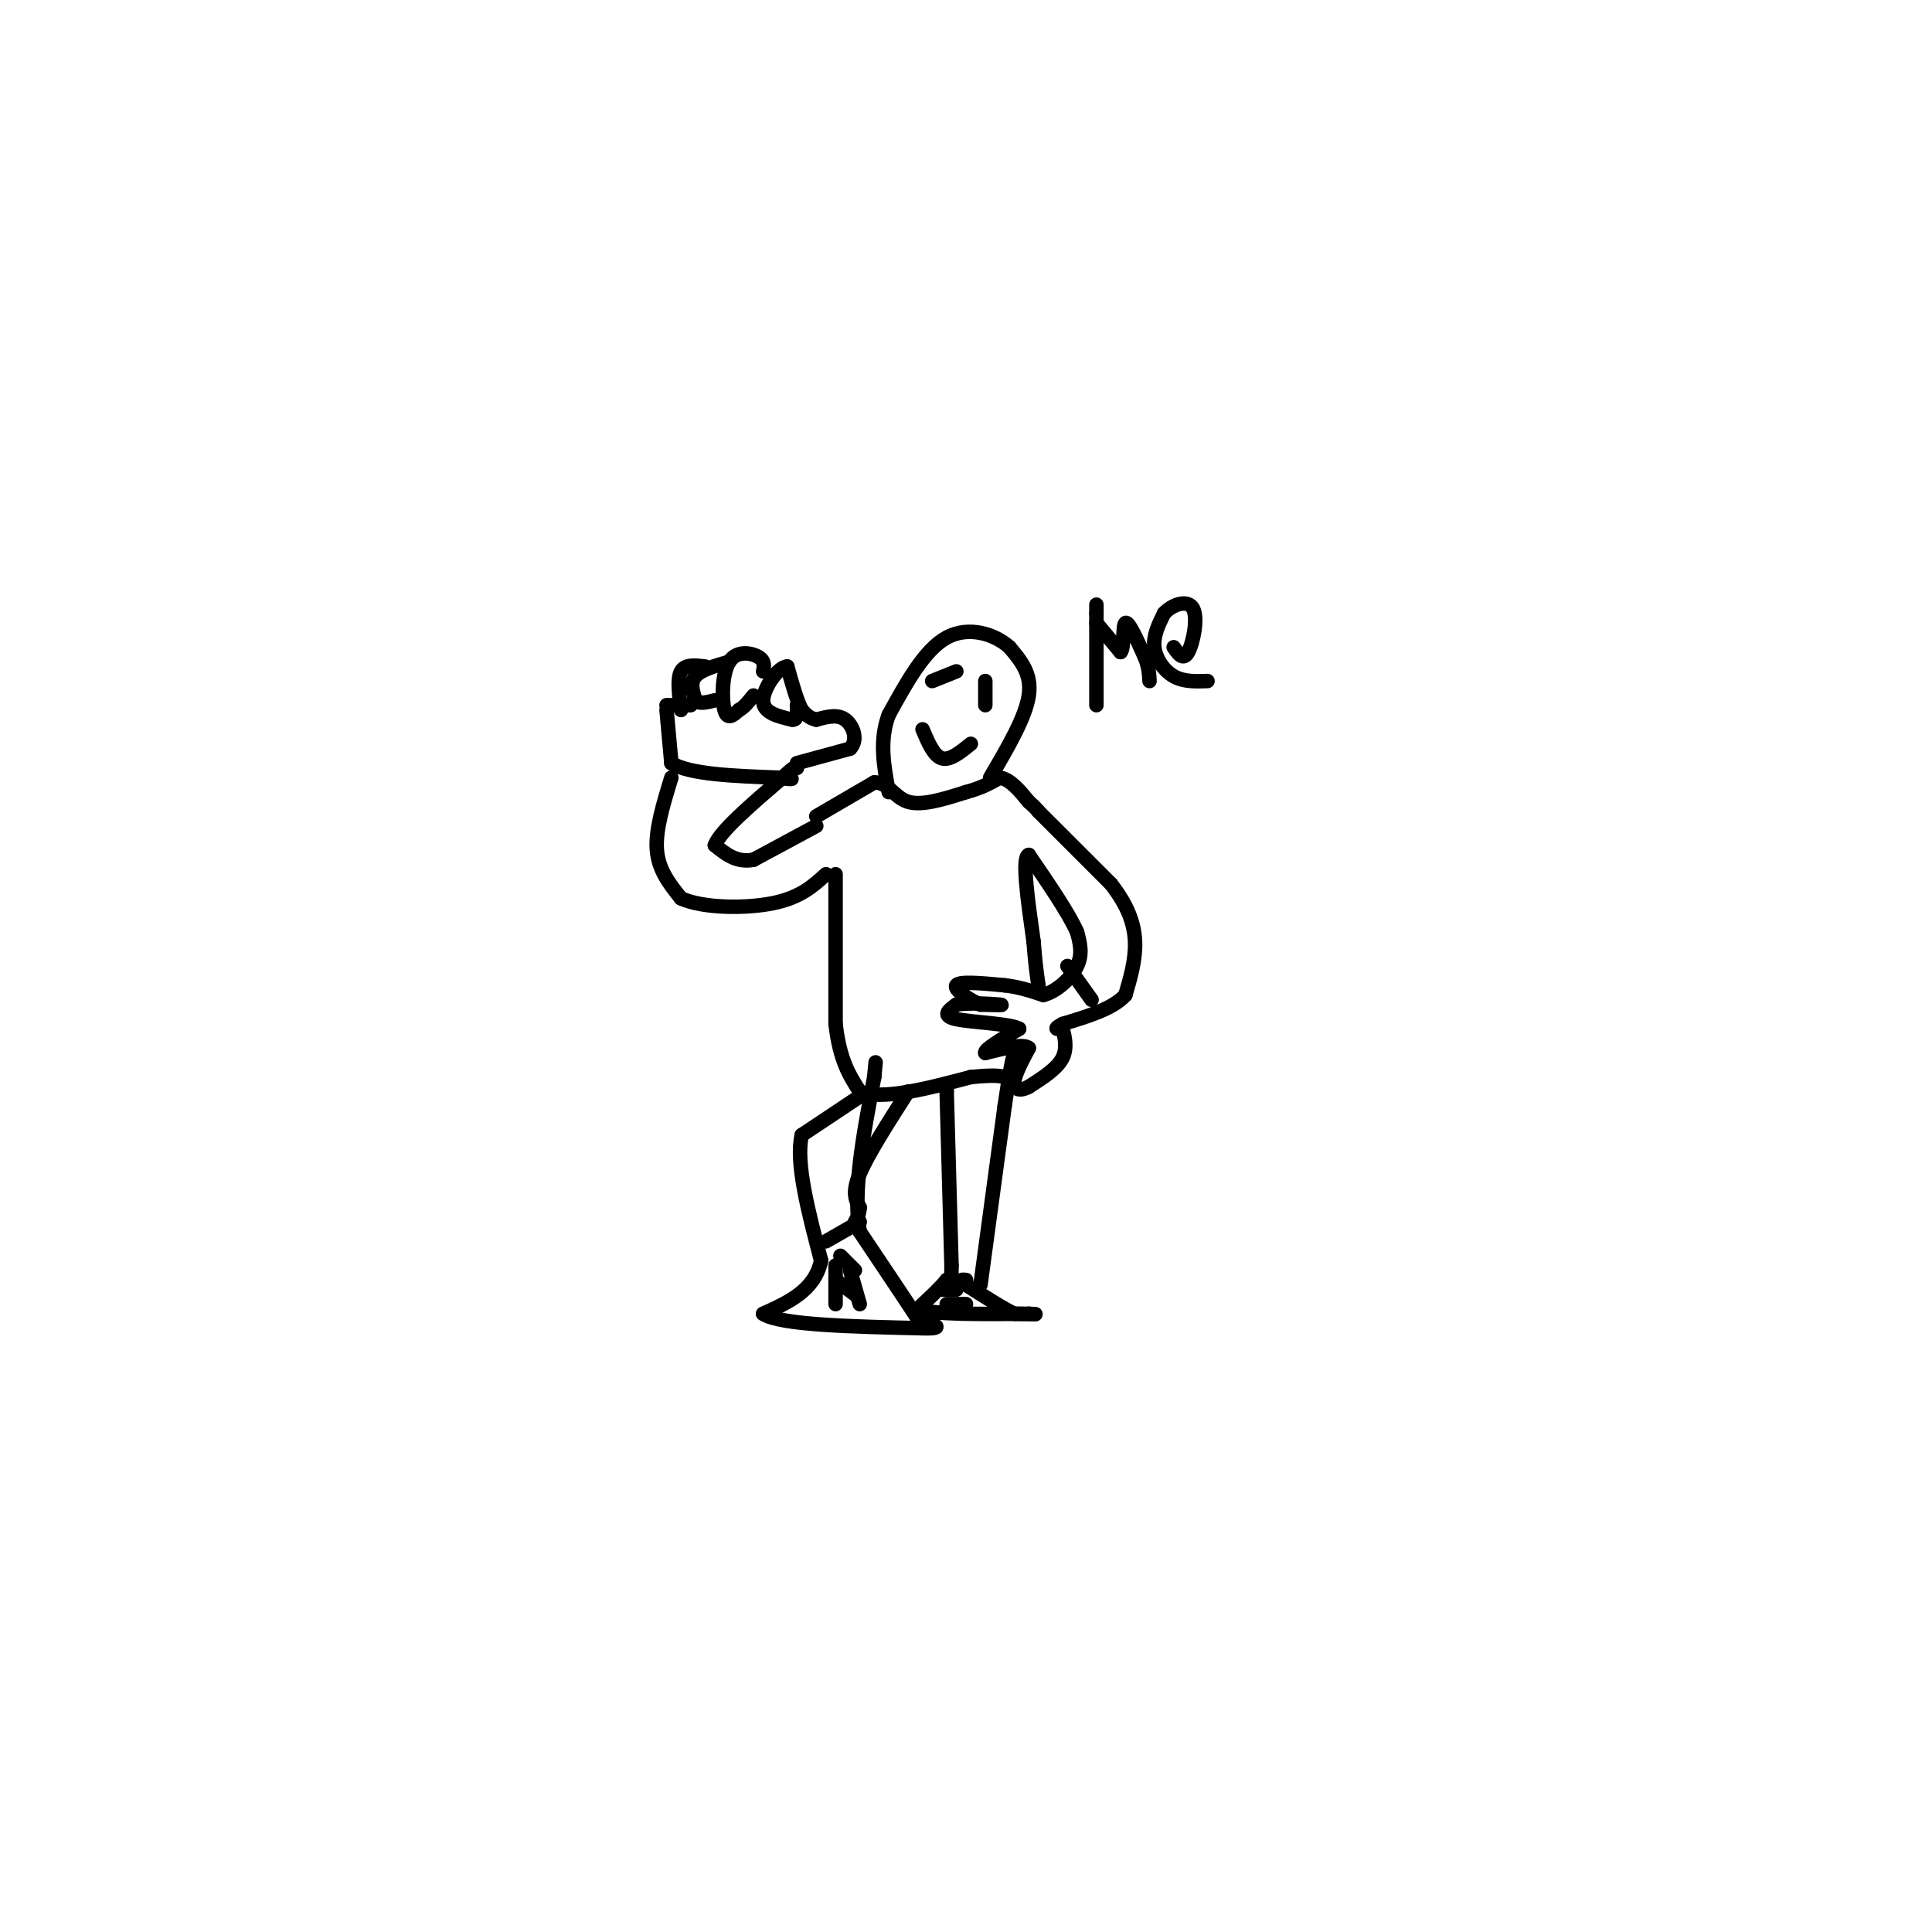 <svg viewBox='0 0 400 400' version='1.1' xmlns='http://www.w3.org/2000/svg' xmlns:xlink='http://www.w3.org/1999/xlink'><g fill='none' stroke='#000000' stroke-width='3' stroke-linecap='round' stroke-linejoin='round'><path d='M169,171c0.000,0.000 -13.000,7.000 -13,7'/><path d='M156,178c-3.500,0.667 -5.750,-1.167 -8,-3'/><path d='M148,175c1.000,-2.833 7.500,-8.417 14,-14'/><path d='M162,161c2.833,-2.667 2.917,-2.333 3,-2'/><path d='M165,158c0.000,0.000 11.000,-3.000 11,-3'/><path d='M176,155c1.756,-1.800 0.644,-4.800 -1,-6c-1.644,-1.200 -3.822,-0.600 -6,0'/><path d='M169,149c-1.500,-0.333 -2.250,-1.167 -3,-2'/><path d='M166,147c-1.000,-1.833 -2.000,-5.417 -3,-9'/><path d='M163,138c-1.844,-0.022 -4.956,4.422 -5,7c-0.044,2.578 2.978,3.289 6,4'/><path d='M164,149c1.167,0.167 1.083,-1.417 1,-3'/><path d='M158,139c0.208,-1.083 0.417,-2.167 -1,-3c-1.417,-0.833 -4.458,-1.417 -6,1c-1.542,2.417 -1.583,7.833 -1,10c0.583,2.167 1.792,1.083 3,0'/><path d='M153,147c1.000,-0.500 2.000,-1.750 3,-3'/><path d='M151,137c-2.917,0.833 -5.833,1.667 -7,3c-1.167,1.333 -0.583,3.167 0,5'/><path d='M144,145c0.667,0.833 2.333,0.417 4,0'/><path d='M146,138c-2.083,-0.250 -4.167,-0.500 -5,1c-0.833,1.500 -0.417,4.750 0,8'/><path d='M138,146c0.000,0.000 5.000,0.000 5,0'/><path d='M138,147c0.000,0.000 1.000,11.000 1,11'/><path d='M139,158c3.833,2.333 12.917,2.667 22,3'/><path d='M161,161c4.000,0.500 3.000,0.250 2,0'/><path d='M139,161c-1.667,5.417 -3.333,10.833 -3,15c0.333,4.167 2.667,7.083 5,10'/><path d='M141,186c4.511,2.044 13.289,2.156 19,1c5.711,-1.156 8.356,-3.578 11,-6'/><path d='M169,169c0.000,0.000 12.000,-7.000 12,-7'/><path d='M181,162c2.889,-0.111 4.111,3.111 7,4c2.889,0.889 7.444,-0.556 12,-2'/><path d='M200,164c3.167,-0.833 5.083,-1.917 7,-3'/><path d='M207,161c2.167,0.333 4.083,2.667 6,5'/><path d='M213,166c1.333,1.167 1.667,1.583 2,2'/><path d='M215,168c2.833,2.833 8.917,8.917 15,15'/><path d='M230,183c3.533,4.511 4.867,8.289 5,12c0.133,3.711 -0.933,7.356 -2,11'/><path d='M233,206c-2.500,2.833 -7.750,4.417 -13,6'/><path d='M220,212c-2.167,1.167 -1.083,1.083 0,1'/><path d='M220,213c0.311,1.222 1.089,3.778 0,6c-1.089,2.222 -4.044,4.111 -7,6'/><path d='M213,225c-1.889,1.022 -3.111,0.578 -3,-1c0.111,-1.578 1.556,-4.289 3,-7'/><path d='M213,217c-1.000,-1.000 -5.000,0.000 -9,1'/><path d='M204,218c-0.333,-0.667 3.333,-2.833 7,-5'/><path d='M211,213c-1.800,-1.089 -9.800,-1.311 -13,-2c-3.200,-0.689 -1.600,-1.844 0,-3'/><path d='M198,208c2.178,-0.467 7.622,-0.133 9,0c1.378,0.133 -1.311,0.067 -4,0'/><path d='M203,208c-2.178,-0.889 -5.622,-3.111 -5,-4c0.622,-0.889 5.311,-0.444 10,0'/><path d='M208,204c3.000,0.333 5.500,1.167 8,2'/><path d='M216,206c2.800,-0.711 5.800,-3.489 7,-6c1.200,-2.511 0.600,-4.756 0,-7'/><path d='M223,193c-1.667,-3.833 -5.833,-9.917 -10,-16'/><path d='M213,177c-1.500,0.333 -0.250,9.167 1,18'/><path d='M214,195c0.333,4.500 0.667,6.750 1,9'/><path d='M173,181c0.000,0.000 0.000,31.000 0,31'/><path d='M173,212c0.833,7.500 2.917,10.750 5,14'/><path d='M178,226c4.667,1.833 13.833,-0.583 23,-3'/><path d='M201,223c5.000,-0.500 6.000,-0.250 7,0'/><path d='M226,207c0.000,0.000 -5.000,-7.000 -5,-7'/><path d='M205,161c3.667,-6.250 7.333,-12.500 8,-17c0.667,-4.500 -1.667,-7.250 -4,-10'/><path d='M209,134c-2.978,-2.711 -8.422,-4.489 -13,-2c-4.578,2.489 -8.289,9.244 -12,16'/><path d='M184,148c-2.000,5.333 -1.000,10.667 0,16'/><path d='M201,154c-2.167,1.750 -4.333,3.500 -6,3c-1.667,-0.500 -2.833,-3.250 -4,-6'/><path d='M204,141c0.000,0.000 0.000,5.000 0,5'/><path d='M198,139c0.000,0.000 -5.000,2.000 -5,2'/><path d='M227,146c0.000,0.000 0.000,-19.000 0,-19'/><path d='M227,127c0.000,-3.167 0.000,-1.583 0,0'/><path d='M227,129c0.000,0.000 5.000,6.000 5,6'/><path d='M232,135c0.822,-0.711 0.378,-5.489 1,-6c0.622,-0.511 2.311,3.244 4,7'/><path d='M237,136c0.833,2.000 0.917,3.500 1,5'/><path d='M250,141c-2.467,0.089 -4.933,0.178 -7,-1c-2.067,-1.178 -3.733,-3.622 -4,-6c-0.267,-2.378 0.867,-4.689 2,-7'/><path d='M241,127c1.690,-1.857 4.917,-3.000 6,-1c1.083,2.000 0.024,7.143 -1,9c-1.024,1.857 -2.012,0.429 -3,-1'/><path d='M178,227c0.000,0.000 -12.000,8.000 -12,8'/><path d='M166,235c-1.333,5.667 1.333,15.833 4,26'/><path d='M170,261c-1.333,6.167 -6.667,8.583 -12,11'/><path d='M158,272c3.500,2.333 18.250,2.667 33,3'/><path d='M191,275c5.333,0.167 2.167,-0.917 -1,-2'/><path d='M190,273c-2.167,-3.333 -7.083,-10.667 -12,-18'/><path d='M178,255c-1.500,-8.333 0.750,-20.167 3,-32'/><path d='M181,223c0.500,-5.333 0.250,-2.667 0,0'/><path d='M178,253c0.000,0.000 -7.000,4.000 -7,4'/><path d='M188,226c-4.167,6.500 -8.333,13.000 -10,17c-1.667,4.000 -0.833,5.500 0,7'/><path d='M178,250c-0.167,1.667 -0.583,2.333 -1,3'/><path d='M196,225c0.000,0.000 0.000,1.000 0,1'/><path d='M196,226c0.167,6.167 0.583,21.083 1,36'/><path d='M197,262c0.000,6.500 -0.500,4.750 -1,3'/><path d='M196,265c-1.167,1.500 -3.583,3.750 -6,6'/><path d='M190,271c2.833,1.167 12.917,1.083 23,1'/><path d='M213,272c3.333,0.167 0.167,0.083 -3,0'/><path d='M210,272c-2.167,-1.000 -6.083,-3.500 -10,-6'/><path d='M200,266c-1.667,-1.167 -0.833,-1.083 0,-1'/><path d='M203,266c0.000,0.000 5.000,-37.000 5,-37'/><path d='M208,229c1.167,-8.000 1.583,-9.500 2,-11'/><path d='M178,270c0.000,0.000 -2.000,-7.000 -2,-7'/><path d='M173,270c0.000,0.000 0.000,-8.000 0,-8'/><path d='M177,263c0.000,0.000 -3.000,-3.000 -3,-3'/><path d='M177,268c0.000,0.000 -4.000,-3.000 -4,-3'/><path d='M198,267c0.000,0.000 -3.000,0.000 -3,0'/><path d='M200,270c0.000,0.000 -4.000,0.000 -4,0'/></g>
</svg>
